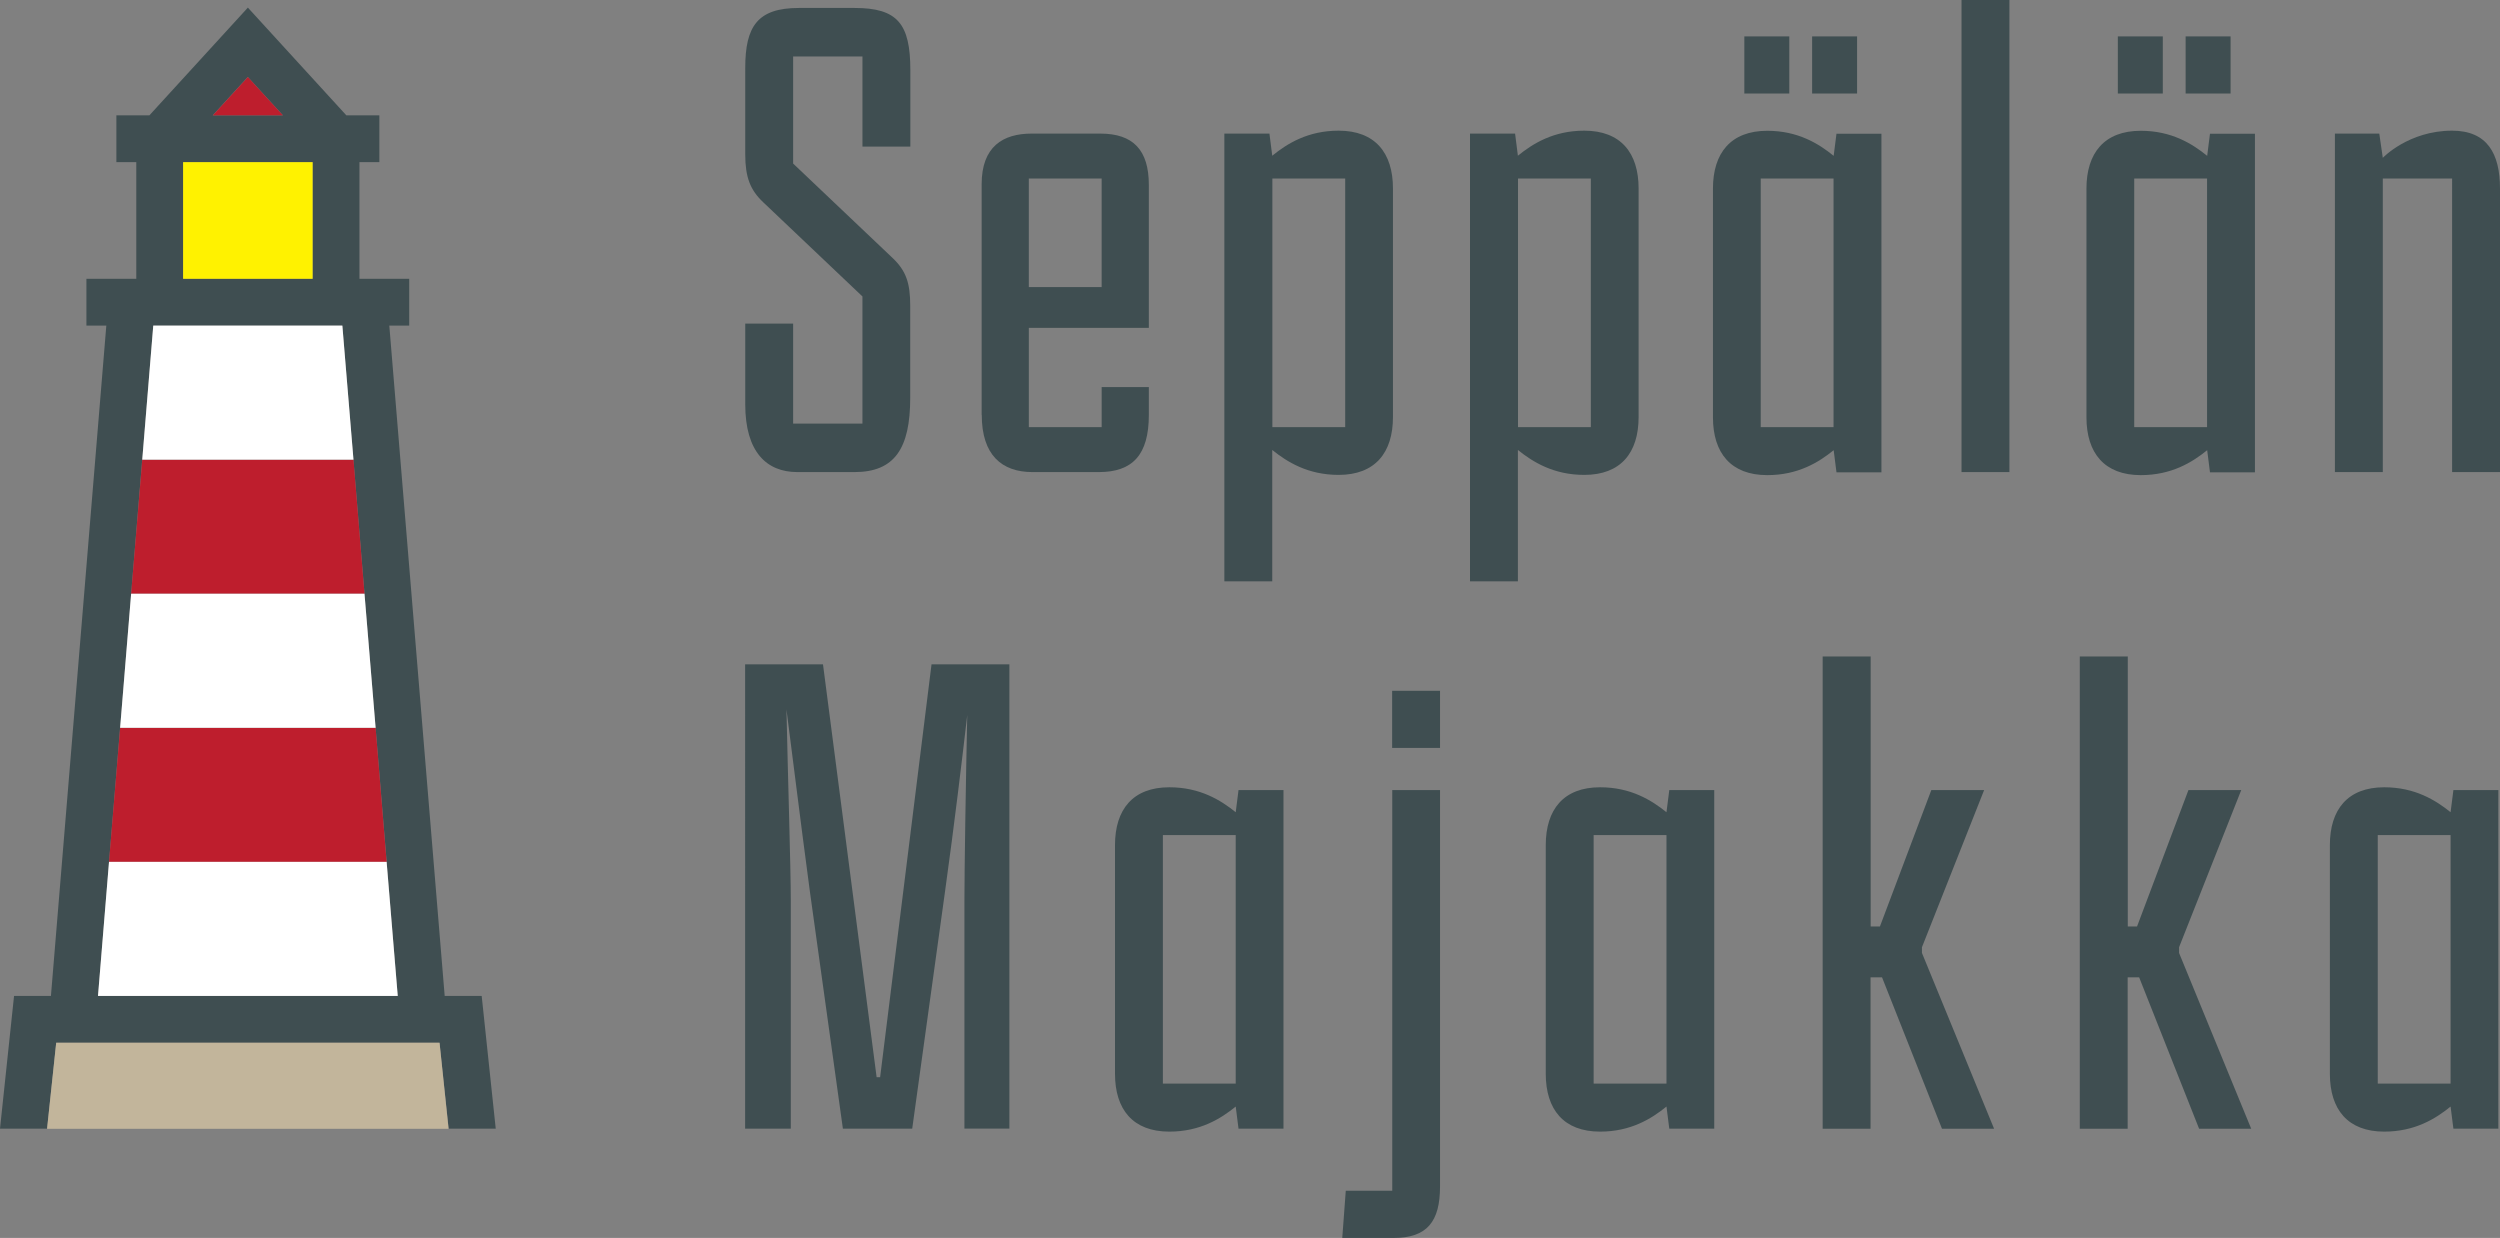 <?xml version="1.0" encoding="UTF-8"?><svg id="Layer_1" xmlns="http://www.w3.org/2000/svg" viewBox="0 0 213.52 105.73"><rect x="0" y="0" width="213.52" height="105.73" fill="#808080" stroke="none"/><defs><style>.cls-1{fill:#fff;}.cls-2{fill:#be1e2d;}.cls-3{fill:#c2b59b;}.cls-4{fill:#fff200;}.cls-5{fill:#3f4e51;}</style></defs><g><path class="cls-5" d="M41.13,85.06h-3.15l-4.73-57.25h1.7v-4h-4.25V13.85h1.7v-4h-2.82L21.17,.65,12.76,9.85h-2.82v4h1.7v9.96H7.38v4h1.7l-4.73,57.25H1.2l-1.2,11.34H4.02s.78-7.34,.78-7.34H37.54l.78,7.34h4.02l-1.2-11.34ZM21.17,6.58l2.99,3.27h-5.99l2.99-3.27Zm-5.53,7.27h11.06v9.96H15.64V13.85Zm-7.27,71.21L13.09,27.81H29.24l4.73,57.25H8.37Z"/><polygon class="cls-2" points="12.15 39.26 30.19 39.26 31.13 50.71 11.2 50.71 12.15 39.26"/><polygon class="cls-2" points="10.26 62.16 32.08 62.16 33.02 73.61 9.31 73.61 10.26 62.16"/><rect class="cls-4" x="15.64" y="13.85" width="11.06" height="9.96"/><polygon class="cls-3" points="4.02 96.41 4.8 89.06 37.54 89.06 38.31 96.41 4.02 96.41"/><polygon class="cls-2" points="18.18 9.85 21.17 6.58 24.16 9.85 18.18 9.85"/><path class="cls-5" d="M77.74,33.98c0,4.33-1.34,6.34-4.76,6.34h-4.88c-2.62,0-4.45-1.71-4.45-5.79v-6.89h4.09v8.54h5.92v-10.86l-8.48-8.05c-1.1-1.04-1.53-2.13-1.53-4.09V5.8c0-3.54,1.04-5.12,4.58-5.12h4.76c3.66,0,4.76,1.34,4.76,5.31v6.53h-4.09V4.82h-5.92V13.97l8.48,8.05c1.16,1.1,1.52,2.13,1.52,4.09v7.87Z"/><path class="cls-5" d="M83.84,35.44V15.74c0-3.23,1.83-4.33,4.27-4.33h5.86c2.81,0,4.15,1.4,4.15,4.39v12.2h-10.25v8.48h6.22v-3.42h4.03v2.38c0,3.42-1.4,4.88-4.27,4.88h-5.67c-2.62,0-4.33-1.46-4.33-4.88Zm4.03-20.19v9.27h6.22V15.25h-6.22Z"/><path class="cls-5" d="M104.58,11.41h3.84l.24,1.89c1.28-1.04,3.05-2.14,5.67-2.14,3.11,0,4.64,1.89,4.64,4.94v19.52c0,3.05-1.53,4.94-4.64,4.94-2.62,0-4.39-1.1-5.67-2.13v11.22h-4.09V11.41Zm10.31,25.07V15.25h-6.22v21.23h6.22Z"/><path class="cls-5" d="M125.56,11.41h3.84l.24,1.89c1.28-1.04,3.05-2.14,5.67-2.14,3.11,0,4.64,1.89,4.64,4.94v19.52c0,3.05-1.52,4.94-4.64,4.94-2.62,0-4.39-1.1-5.67-2.13v11.22h-4.09V11.41Zm10.31,25.07V15.25h-6.22v21.23h6.22Z"/><path class="cls-5" d="M146.3,35.63V16.11c0-3.05,1.53-4.94,4.64-4.94,2.62,0,4.39,1.1,5.67,2.14l.24-1.89h3.84v28.92h-3.84l-.24-1.89c-1.28,1.04-3.05,2.13-5.67,2.13-3.11,0-4.64-1.89-4.64-4.94Zm2.68-32.52h3.84V7.99h-3.84V3.11Zm7.62,33.37V15.25h-6.22v21.23h6.22Zm-1.83-33.37h3.84V7.99h-3.84V3.11Z"/><path class="cls-5" d="M167.53,0h4.09V40.32h-4.09V0Z"/><path class="cls-5" d="M178.2,35.63V16.11c0-3.05,1.53-4.94,4.64-4.94,2.62,0,4.39,1.1,5.67,2.14l.24-1.89h3.84v28.92h-3.84l-.24-1.89c-1.28,1.04-3.05,2.13-5.67,2.13-3.11,0-4.64-1.89-4.64-4.94Zm2.68-32.52h3.84V7.99h-3.84V3.11Zm7.62,33.37V15.25h-6.22v21.23h6.22Zm-1.83-33.37h3.84V7.99h-3.84V3.11Z"/><path class="cls-5" d="M199.43,11.41h3.78l.3,2.07s2.2-2.32,5.92-2.32c2.99,0,4.09,1.95,4.09,4.94v24.22h-4.09V15.25h-5.92v25.07h-4.09V11.41Z"/><path class="cls-5" d="M82.37,76.88c0-2.62,.12-10.19,.24-15.8-.43,3.72-1.1,9.33-1.89,15.01l-2.81,20.31h-5.92l-2.81-20.19c-.92-6.89-1.53-11.96-2.01-15.62,.12,5.67,.37,13.6,.37,16.29v19.52h-3.9V56.74h6.65l4.58,35.26h.3l4.39-35.26h6.65v39.65h-3.84v-19.52Z"/><path class="cls-5" d="M95.23,91.7v-19.52c0-3.05,1.53-4.94,4.64-4.94,2.62,0,4.39,1.1,5.67,2.13l.24-1.89h3.84v28.92h-3.84l-.24-1.89c-1.28,1.04-3.05,2.14-5.67,2.14-3.11,0-4.64-1.89-4.64-4.94Zm10.31,.85v-21.23h-6.22v21.23h6.22Z"/><path class="cls-5" d="M122.99,67.48v33.86c0,2.99-1.1,4.39-3.96,4.39h-4.39l.3-4.03h3.97v-34.22h4.09Zm0-3.6h-4.09v-4.88h4.09v4.88Z"/><path class="cls-5" d="M132.02,91.7v-19.52c0-3.05,1.53-4.94,4.64-4.94,2.62,0,4.39,1.1,5.67,2.13l.24-1.89h3.84v28.92h-3.84l-.24-1.89c-1.28,1.04-3.05,2.14-5.67,2.14-3.11,0-4.64-1.89-4.64-4.94Zm10.31,.85v-21.23h-6.22v21.23h6.22Z"/><path class="cls-5" d="M155.68,56.07h4.09v23.06h.79l4.39-11.65h4.51l-5.31,13.42v.49l6.16,15.01h-4.45l-5.12-12.93h-.98v12.93h-4.09V56.07Z"/><path class="cls-5" d="M177.64,56.07h4.09v23.06h.79l4.39-11.65h4.51l-5.31,13.42v.49l6.16,15.01h-4.45l-5.12-12.93h-.98v12.93h-4.09V56.07Z"/><path class="cls-5" d="M198.99,91.7v-19.52c0-3.05,1.53-4.94,4.64-4.94,2.62,0,4.39,1.1,5.67,2.13l.24-1.89h3.84v28.92h-3.84l-.24-1.89c-1.28,1.04-3.05,2.14-5.67,2.14-3.11,0-4.64-1.89-4.64-4.94Zm10.31,.85v-21.23h-6.22v21.23h6.22Z"/></g><polygon class="cls-1" points="12.15 39.26 13.09 27.81 29.24 27.81 30.19 39.26 12.15 39.26"/><polygon class="cls-1" points="10.26 62.16 11.2 50.71 31.13 50.71 32.08 62.16 10.26 62.16"/><polygon class="cls-1" points="9.31 73.61 33.02 73.61 33.97 85.06 8.37 85.06 9.31 73.61"/></svg>